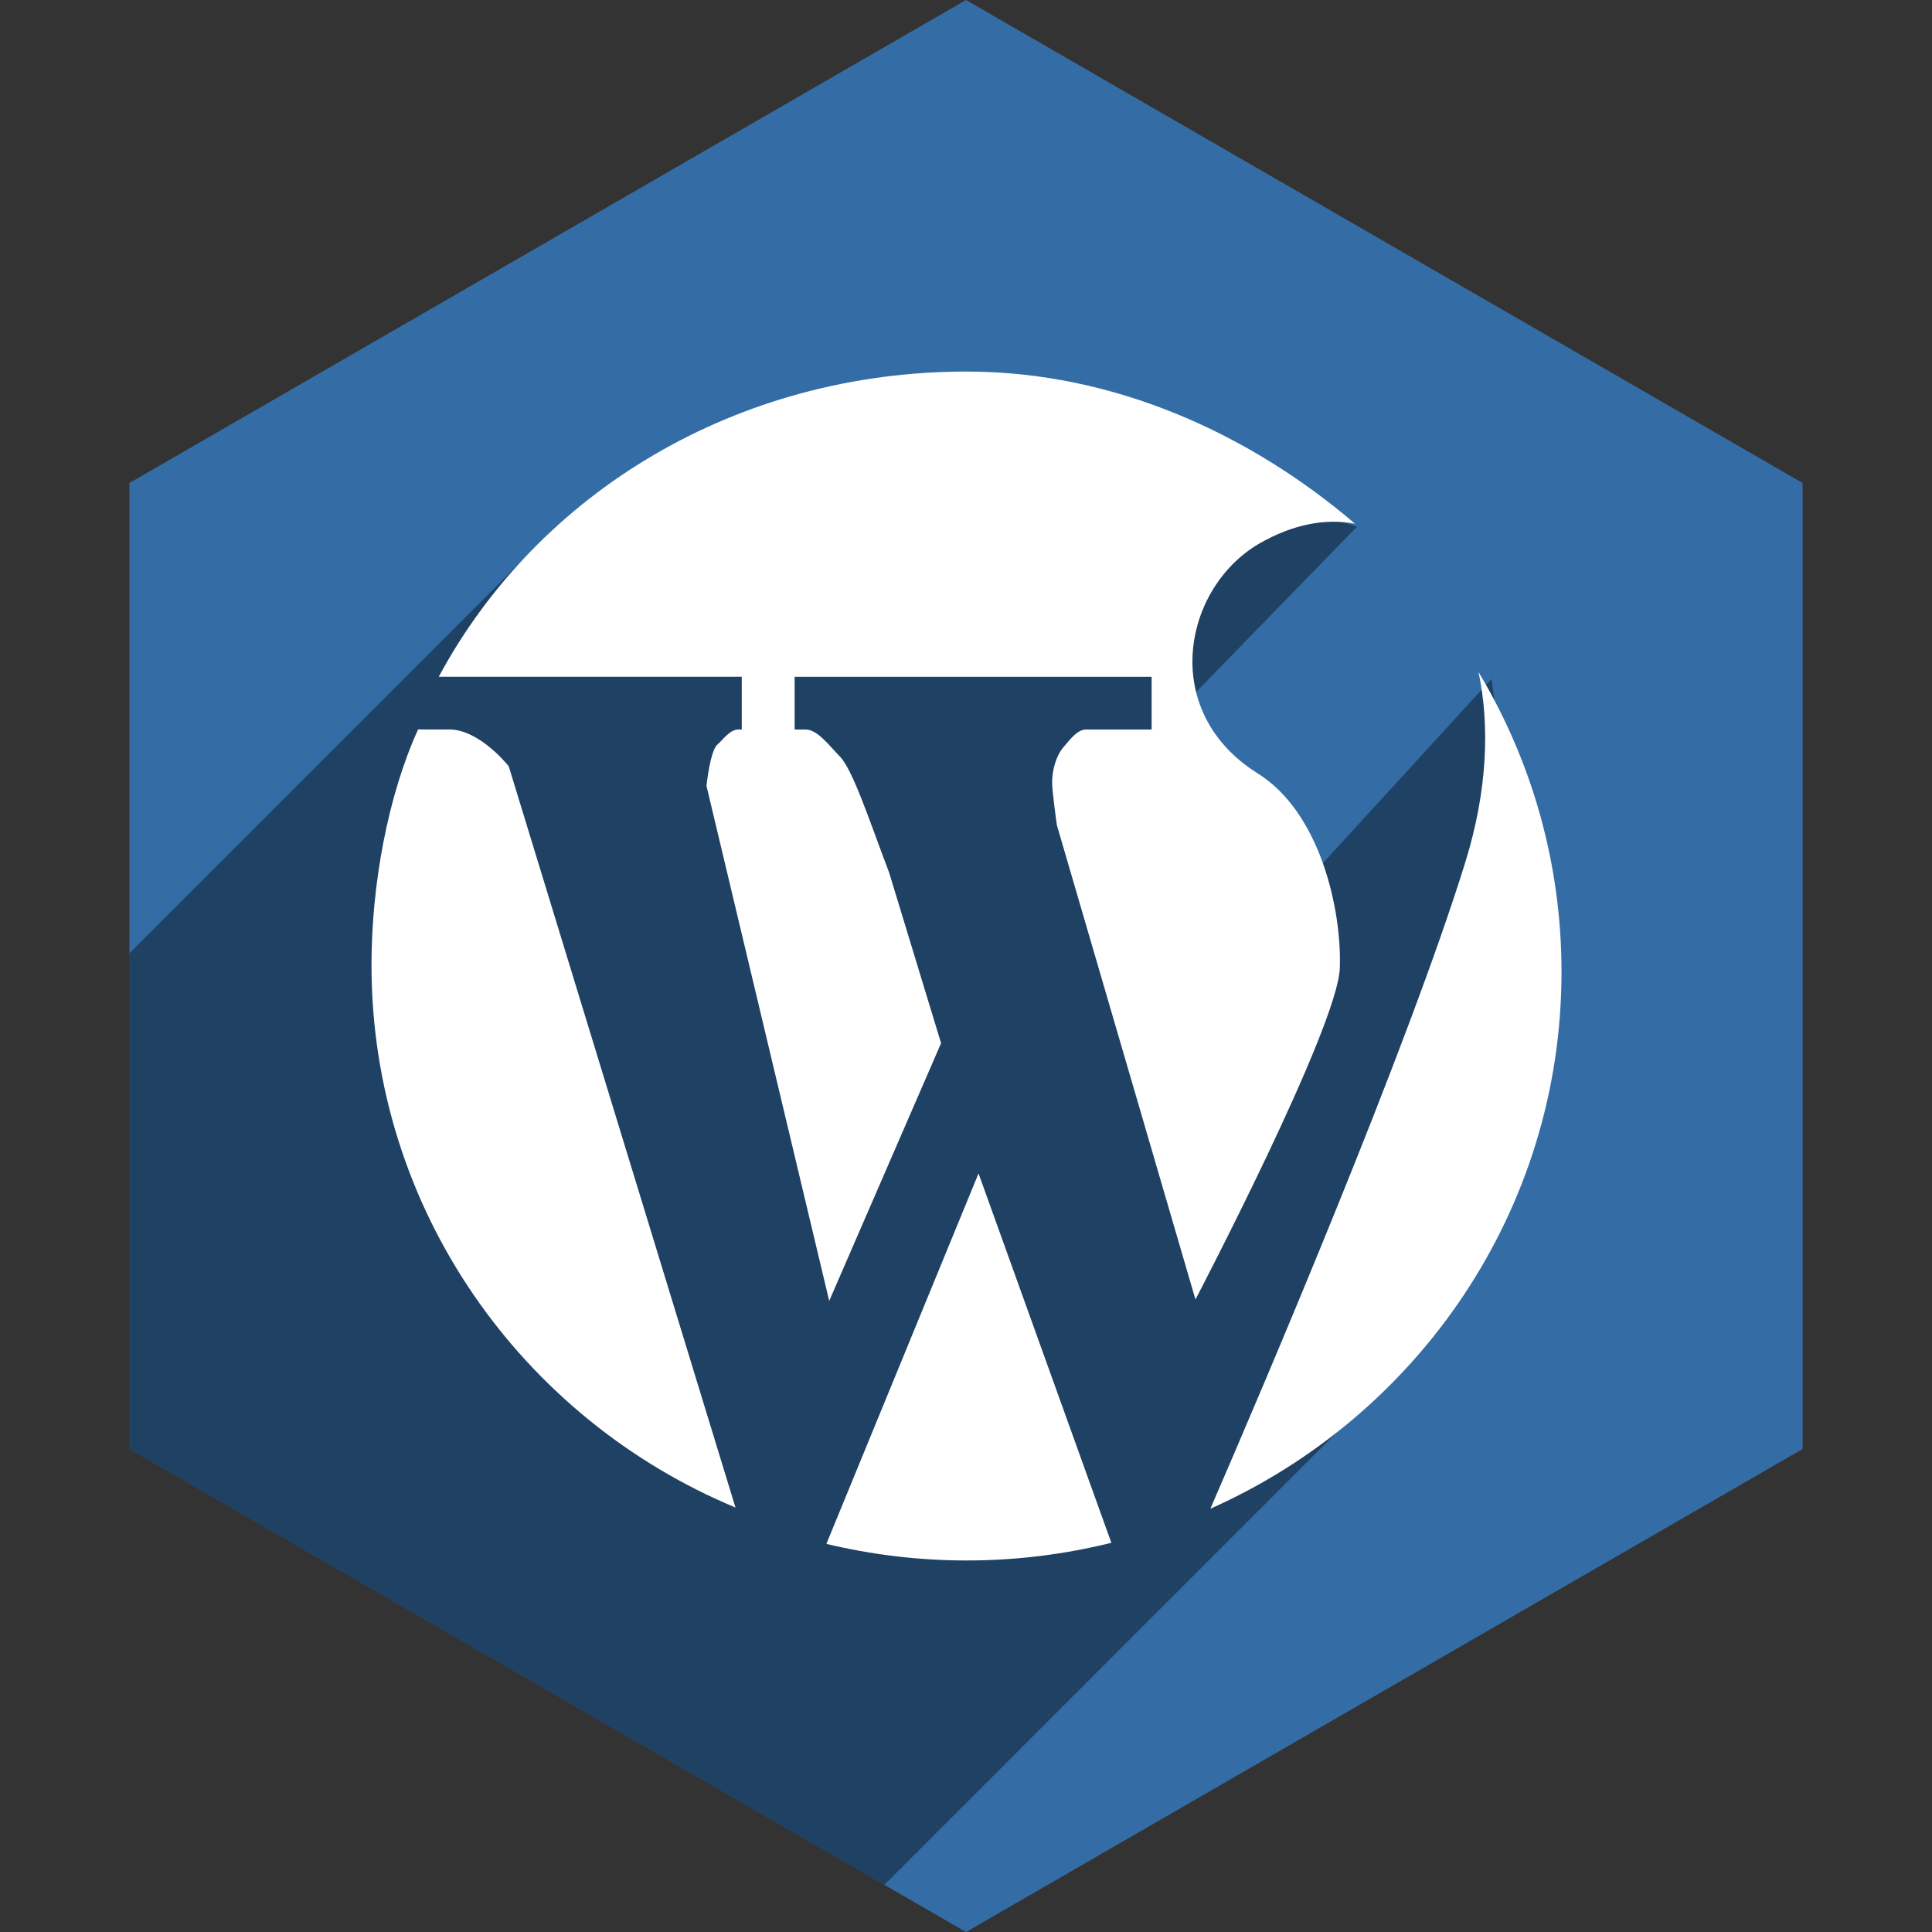 <svg xmlns="http://www.w3.org/2000/svg" xmlns:sketch="http://www.bohemiancoding.com/sketch/ns" height="60" viewBox="0 0 60 60" width="60"><rect x="0" y="0" width="60" height="60" fill="#333333" stroke="none"/><g id="soical" fill="none" fill-rule="evenodd"><g id="social" transform="translate(-373 -538)"><g id="slices" transform="translate(173 138)"></g><g id="hexagon-flat" fill="#346da6" transform="translate(173 138)"><path id="Polygon-42" d="m230 400 25.981 15v30l-25.981 15-25.981-15v-30z"></path></g><g id="hexagon-black" fill="#000" fill-opacity=".4" transform="translate(177 152)"><path id="Polygon-42" d="m223.464 444.536-23.445-13.536v-15.397l13.244-13.244 13.019-3.895 11.859 3.895-6.04 6.206 2.059 7.435 8.162-8.918.938 7.168-3.476 13.965z"></path></g><g id="icon" fill="#fff" transform="translate(182 150)"><path id="wordpress" d="m204.626 409.017c3.082-5.731 9.263-9.478 16.39-9.478 4.614 0 8.829 1.96 12.067 4.727-.925-.178-1.935.022-2.952.602-2.381 1.362-3.16 5.215-.072 7.151 1.929 1.201 2.615 4.209 2.55 6.047-.064 1.84-4.483 10.291-4.483 10.291l-4.303-14.729s-.148-1.033-.148-1.331c0-.376.124-.836.357-1.099.16-.175.404-.542.694-.542h2.039v-1.637h-11.087v1.637h.344c.363 0 .718.487 1.06.836.405.417.915 1.985 1.532 3.611l1.612 5.294-3.474 8.004-3.812-15.997s.113-1.096.343-1.283c.15-.128.381-.466.648-.466h.105v-1.637h-9.41zm2.173 2.78s-.897-1.143-1.849-1.143h-.966c-.932 2.047-1.447 4.796-1.447 7.315 0 7.579 4.662 14.079 11.304 16.849zm30.118-2.926c.351 1.661.279 3.676-.406 5.892-1.787 5.767-6.209 16.14-7.922 20.092 6.427-2.861 10.905-9.248 10.905-16.673-0-3.401-.942-6.584-2.577-9.311zm-15.528 15.571-4.725 11.505c1.395.333 2.851.515 4.351.515 1.553 0 3.059-.192 4.499-.549z"></path></g></g></g></svg>